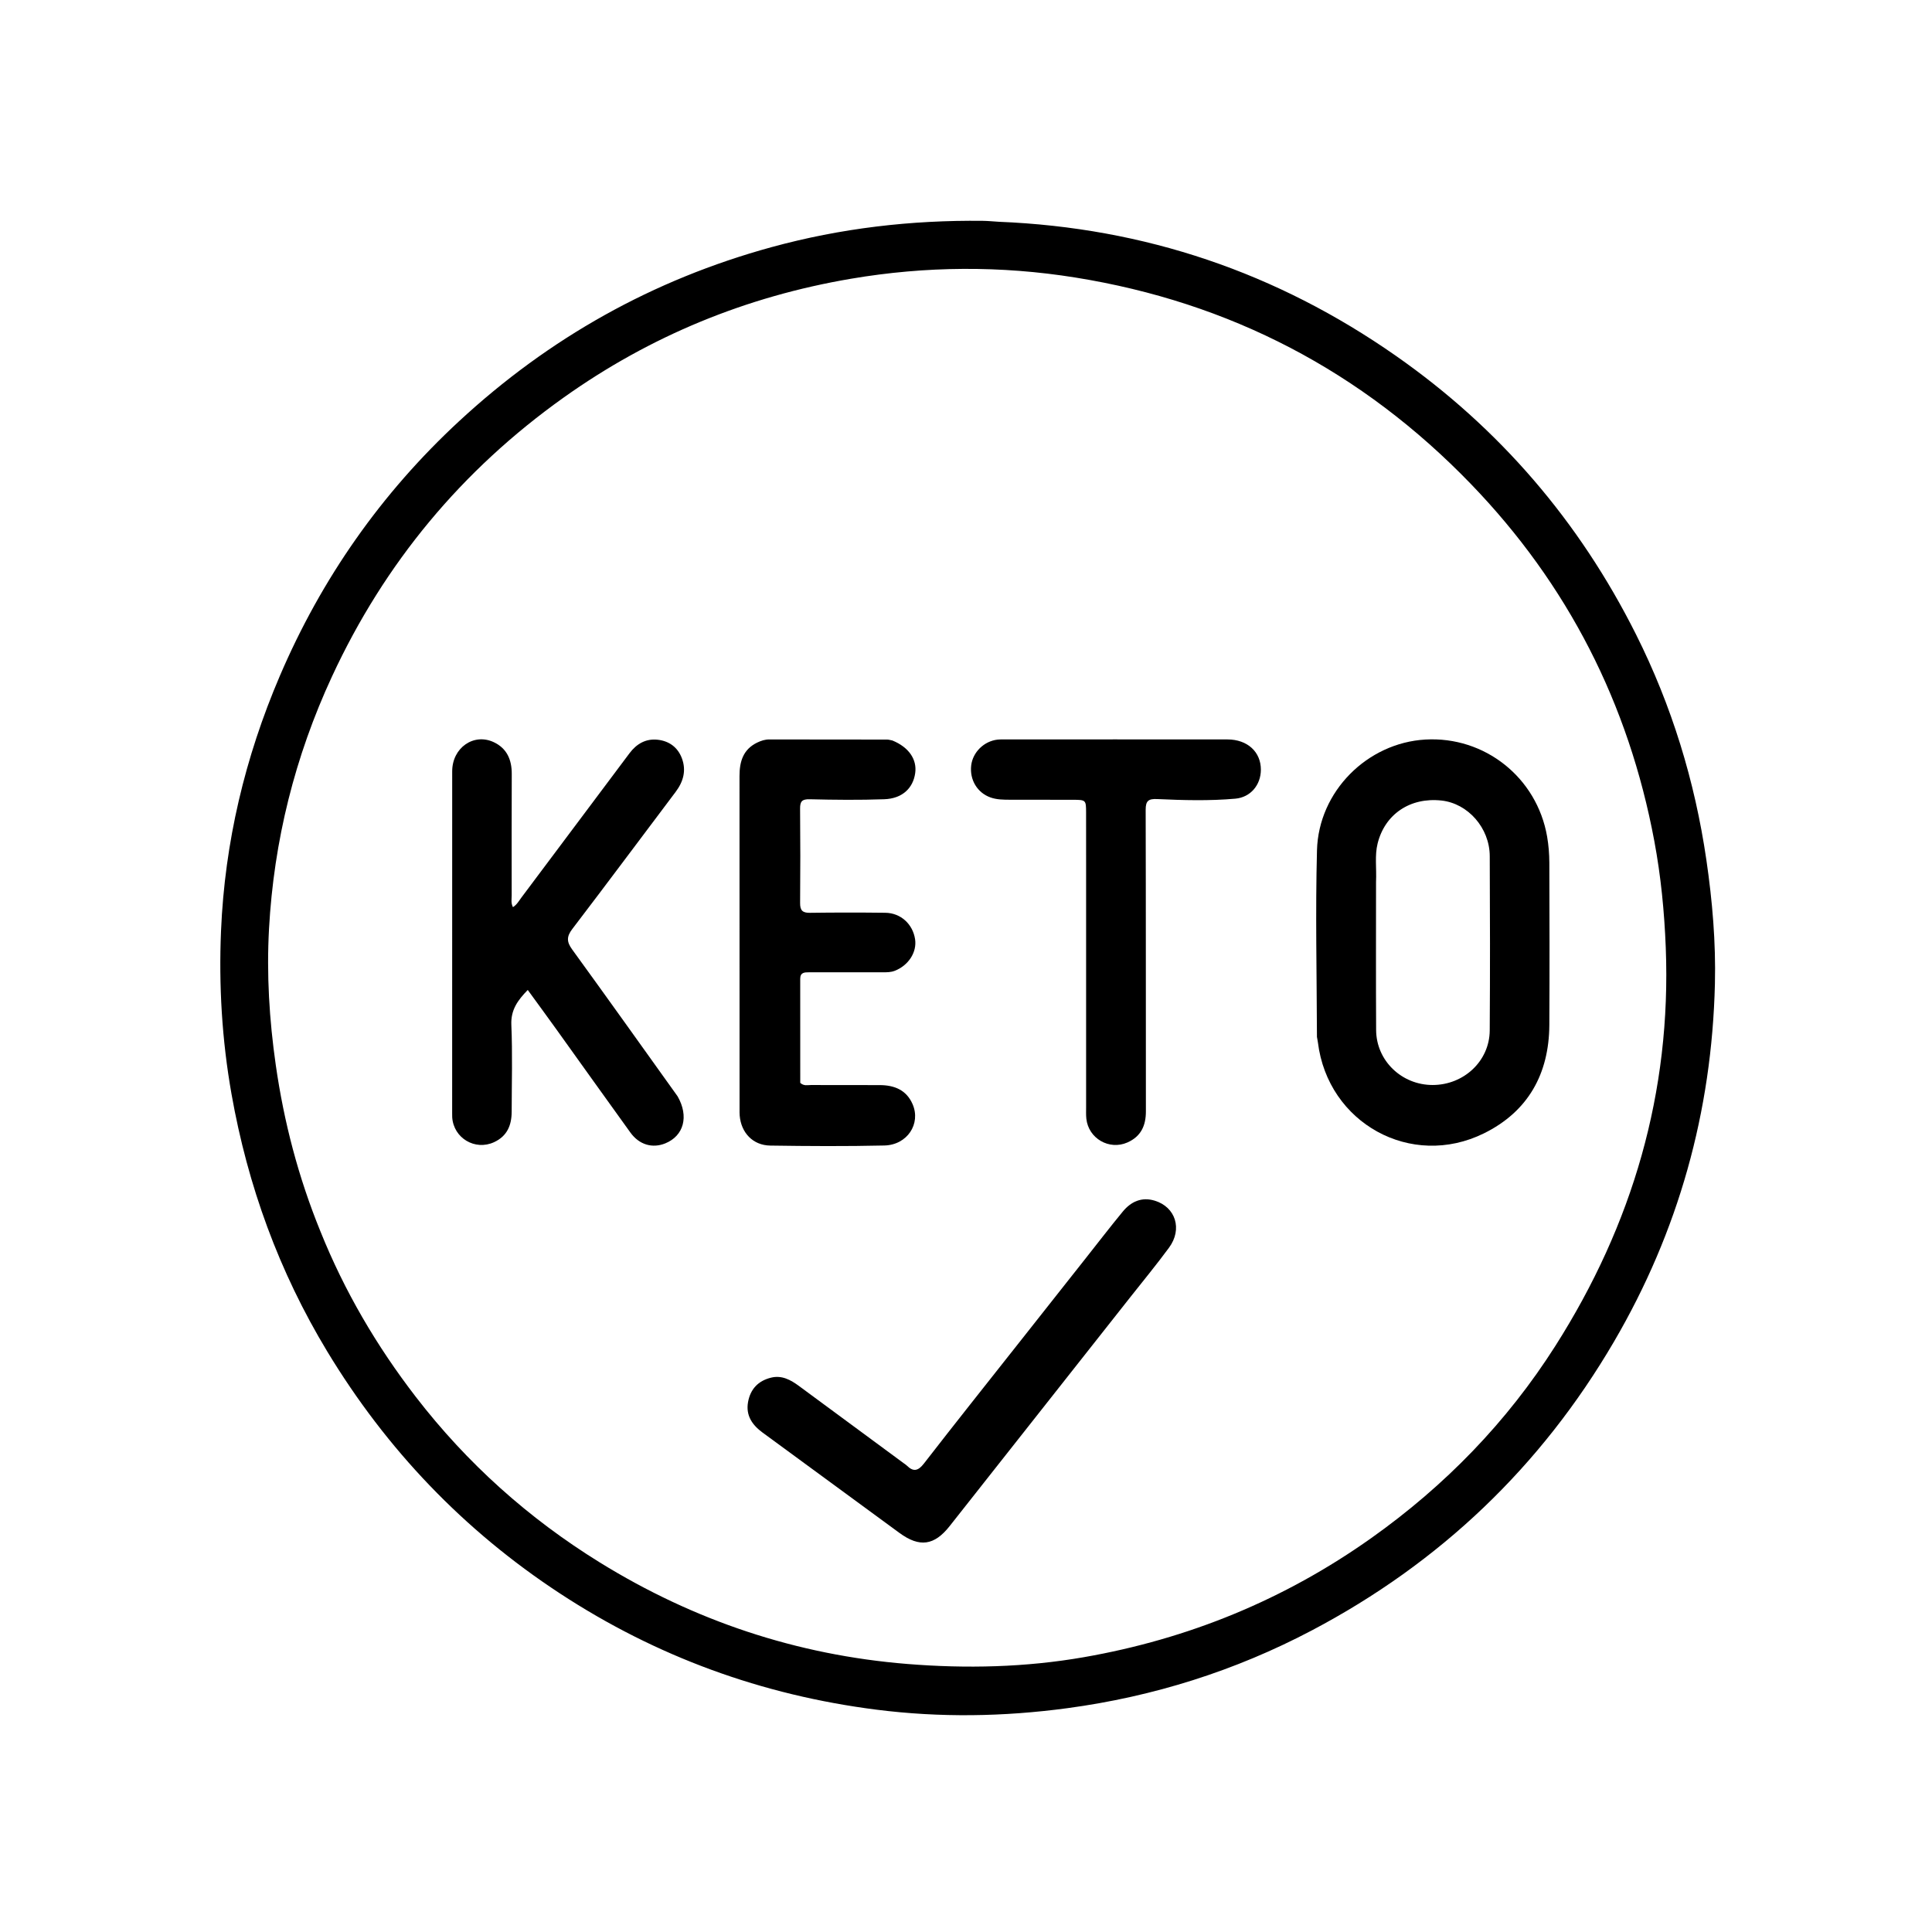 <svg version="1.1" id="Layer_1" xmlns="http://www.w3.org/2000/svg" xmlns:xlink="http://www.w3.org/1999/xlink" x="0px" y="0px"
	 width="100%" viewBox="0 0 1024 1024" enable-background="new 0 0 1024 1024" xml:space="preserve">
<path fill="#000000" opacity="1" stroke="none" 
	d="
M529.414,117.547 
	C606.824,120.674 676.816,144.536 739.838,188.583 
	C794.729,226.947 837.082,276.346 867.094,336.197 
	C886.042,373.983 898.3,413.927 904.413,455.766 
	C907.596,477.554 909.469,499.472 908.94,521.456 
	C907.312,589.209 889.669,652.591 855.42,711.154 
	C816.682,777.393 763.157,828.372 695.341,864.13 
	C654.631,885.596 611.297,899.242 565.611,905.385 
	C531.915,909.916 498.183,910.443 464.487,906.157 
	C403.901,898.451 347.881,878.071 296.732,844.528 
	C245.856,811.164 204.862,768.269 173.426,716.267 
	C147.903,674.044 131.297,628.436 122.709,579.883 
	C117.64,551.228 115.921,522.271 117.152,493.297 
	C119.141,446.468 129.827,401.449 148.284,358.325 
	C170.431,306.578 202.068,261.441 243.355,223.222 
	C291.023,179.096 346.103,148.211 408.901,131 
	C445.649,120.929 482.98,116.604 520.967,117.049 
	C523.628,117.08 526.286,117.358 529.414,117.547 
M169.862,652.733 
	C182.559,684.317 199.598,713.387 220.362,740.332 
	C247.518,775.571 280.154,804.798 317.911,828.133 
	C367.884,859.018 422.202,877.197 480.89,881.937 
	C512.224,884.467 543.481,883.748 574.445,878.35 
	C629.883,868.687 680.753,847.878 726.796,815.217 
	C765.901,787.477 798.716,753.718 824.371,713.365 
	C865.27,649.035 885.885,578.86 882.888,502.198 
	C882.145,483.211 880.306,464.409 876.816,445.734 
	C863.221,372.991 830.963,309.72 779.611,256.532 
	C721.985,196.844 651.998,160.256 569.961,147.096 
	C530.331,140.739 490.61,141.03 451.125,147.726 
	C395.636,157.136 344.703,177.983 298.729,210.728 
	C244.747,249.178 203.837,298.423 175.974,358.523 
	C156.285,400.99 145.145,445.696 142.581,492.351 
	C141.256,516.451 142.733,540.579 146.175,564.549 
	C150.498,594.655 158.083,623.858 169.862,652.733 
z"/>
<path fill="#000000" opacity="1" stroke="none" 
	d="
M698.011,549.602 
	C697.911,516.328 697.165,483.495 698.028,450.705 
	C698.851,419.384 724.75,393.754 755.437,391.977 
	C786.92,390.153 814.576,412.104 820,443.389 
	C820.792,447.957 821.164,452.654 821.18,457.293 
	C821.279,485.944 821.344,514.596 821.179,543.247 
	C821.029,569.179 809.919,589.138 786.543,600.684 
	C747.913,619.765 703.796,595.301 698.521,552.519 
	C698.419,551.695 698.221,550.882 698.011,549.602 
M729.328,467.501 
	C729.331,493.654 729.23,519.807 729.375,545.959 
	C729.466,562.177 742.911,575.07 759.314,575.071 
	C775.863,575.072 789.479,562.369 789.588,546.174 
	C789.794,515.358 789.753,484.54 789.598,453.724 
	C789.523,438.789 778.032,425.84 764.039,424.3 
	C747.434,422.473 734.02,431.51 730.157,447.096 
	C728.566,453.514 729.669,460.036 729.328,467.501 
z"/>
<path fill="#000000" opacity="1" stroke="none" 
	d="
M359.133,581.063 
	C365.247,591.708 362.428,602.024 352.608,606.012 
	C345.801,608.775 338.821,606.774 334.13,600.285 
	C320.859,581.926 307.732,563.463 294.521,545.061 
	C289.686,538.327 284.774,531.648 279.718,524.698 
	C274.459,530.113 270.681,535.192 271.023,543.186 
	C271.678,558.486 271.22,573.834 271.199,589.161 
	C271.188,596.35 268.847,602.171 261.833,605.391 
	C251.818,609.99 240.438,603.275 239.683,592.232 
	C239.638,591.568 239.653,590.9 239.653,590.233 
	C239.652,529.756 239.629,469.278 239.674,408.8 
	C239.683,396.321 251.111,388.337 261.77,393.397 
	C268.714,396.695 271.267,402.729 271.242,410.189 
	C271.169,431.681 271.178,453.173 271.2,474.665 
	C271.202,476.6 270.734,478.617 271.877,480.808 
	C273.988,479.483 275.081,477.421 276.419,475.637 
	C295.507,450.186 314.57,424.716 333.637,399.249 
	C337.395,394.228 342.324,391.364 348.662,392.087 
	C354.748,392.781 359.282,396.162 361.432,401.956 
	C363.832,408.425 362.184,414.309 358.084,419.745 
	C339.833,443.947 321.749,468.277 303.349,492.365 
	C300.253,496.419 300.315,499.185 303.249,503.225 
	C321.943,528.969 340.395,554.888 359.133,581.063 
z"/>
<path fill="#000000" opacity="1" stroke="none" 
	d="
M473.003,392.483 
	C481.695,396.035 486.094,402.503 485.075,409.76 
	C483.939,417.848 478.143,423.279 468.666,423.616 
	C455.523,424.082 442.346,423.949 429.195,423.623 
	C425.067,423.52 424.027,424.757 424.062,428.622 
	C424.214,445.283 424.224,461.946 424.073,478.606 
	C424.037,482.505 425.332,483.863 429.26,483.811 
	C442.587,483.633 455.919,483.629 469.246,483.791 
	C477.407,483.891 483.795,489.779 485.013,497.805 
	C486.062,504.712 481.469,511.736 474.235,514.542 
	C472.125,515.36 469.999,515.336 467.845,515.339 
	C454.849,515.357 441.853,515.362 428.857,515.335 
	C426.359,515.33 424.125,515.377 424.132,518.831 
	C424.168,537.306 424.149,555.781 424.149,573.937 
	C426.099,575.722 428.02,575.08 429.778,575.087 
	C441.941,575.138 454.104,575.087 466.267,575.126 
	C473.996,575.15 480.426,577.681 483.698,585.244 
	C488.195,595.637 480.868,606.86 468.714,607.137 
	C448.564,607.597 428.393,607.485 408.238,607.177 
	C399.053,607.036 392.808,600.392 392.048,591.26 
	C391.951,590.101 391.981,588.929 391.981,587.763 
	C391.977,528.948 391.993,470.132 391.953,411.316 
	C391.948,403.632 393.88,397.134 401.422,393.538 
	C403.401,392.595 405.455,391.924 407.661,391.925 
	C428.487,391.929 449.314,391.948 470.14,391.987 
	C470.962,391.988 471.782,392.235 473.003,392.483 
z"/>
<path fill="#000000" opacity="1" stroke="none" 
	d="
M575.661,460 
	C575.658,449.84 575.67,440.18 575.648,430.521 
	C575.634,424.081 575.498,423.927 568.843,423.906 
	C557.684,423.87 546.525,423.922 535.367,423.877 
	C531.876,423.863 528.335,423.853 525.001,422.672 
	C517.954,420.176 513.847,413.251 514.759,405.667 
	C515.6,398.671 521.498,392.867 528.668,392.019 
	C529.656,391.902 530.663,391.91 531.661,391.91 
	C571.3,391.901 610.938,391.869 650.577,391.915 
	C661.195,391.928 668.345,398.551 668.288,408.027 
	C668.24,416.068 662.808,422.602 654.736,423.316 
	C640.954,424.534 627.114,424.147 613.314,423.518 
	C608.707,423.308 607.217,424.459 607.229,429.204 
	C607.372,482.499 607.298,535.794 607.345,589.09 
	C607.352,596.608 604.728,602.354 597.569,605.524 
	C587.932,609.791 576.887,603.429 575.78,592.901 
	C575.572,590.921 575.66,588.908 575.66,586.91 
	C575.657,544.773 575.66,502.637 575.661,460 
z"/>
<path fill="#000000" opacity="1" stroke="none" 
	d="
M575.639,666.67 
	C582.268,658.289 588.557,650.09 595.13,642.125 
	C599.476,636.858 605.137,634.283 612.011,636.377 
	C623.13,639.765 626.823,651.485 619.617,661.28 
	C612.909,670.399 605.693,679.145 598.677,688.036 
	C566.896,728.31 535.087,768.562 503.336,808.859 
	C495.225,819.152 487.428,820.316 476.741,812.492 
	C452.545,794.776 428.359,777.047 404.185,759.3 
	C398.759,755.317 395.214,750.297 396.471,743.172 
	C397.693,736.253 401.863,731.848 408.698,730.179 
	C414.429,728.78 419.095,731.378 423.475,734.601 
	C441.993,748.23 460.488,761.891 478.991,775.541 
	C479.527,775.937 480.116,776.281 480.584,776.746 
	C484.096,780.233 486.607,779.694 489.718,775.68 
	C506.149,754.479 522.862,733.497 539.482,712.444 
	C551.457,697.276 563.441,682.115 575.639,666.67 
z"/>
</svg>